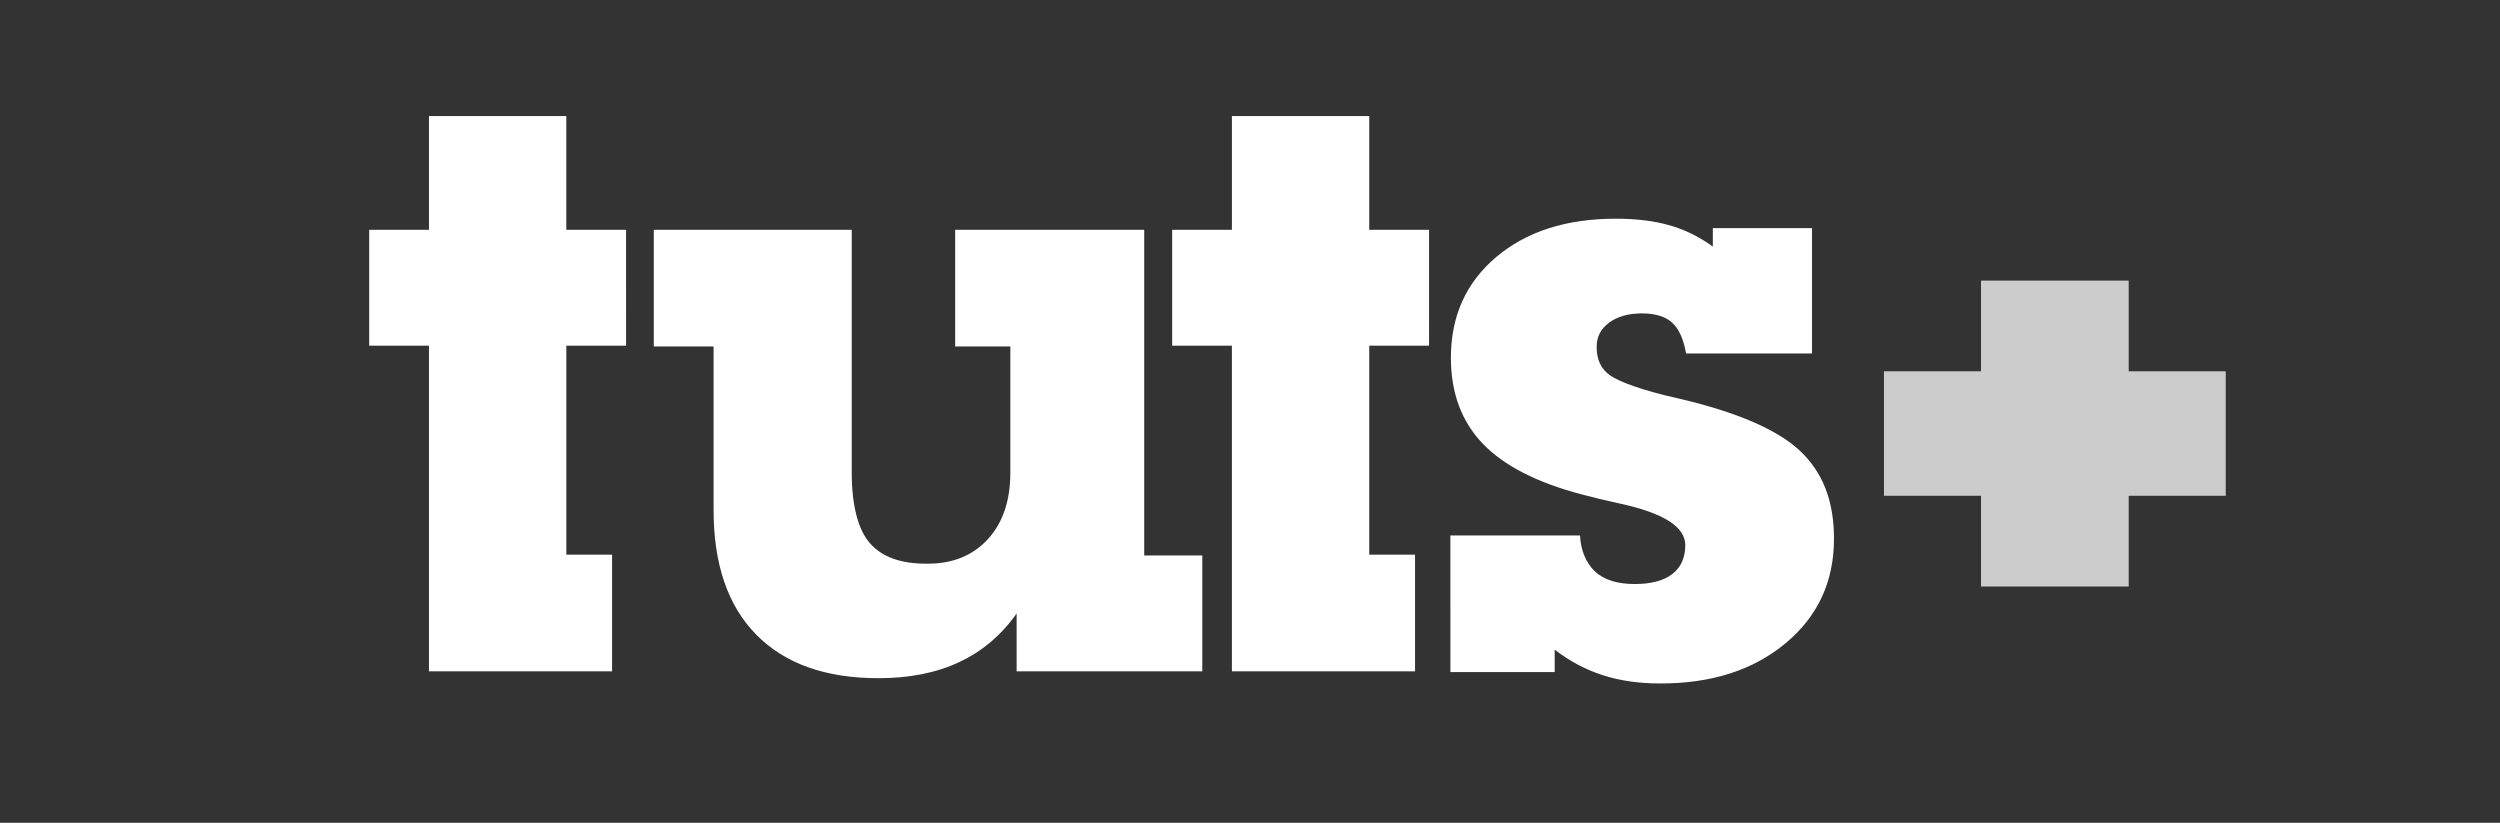 <svg xmlns="http://www.w3.org/2000/svg" width="237" height="78" viewBox="0 0 237 78"><rect x="0" y="0" width="237" height="78" fill="#333333" stroke="none"/><style>.style0{fill: #FFFFFF;}.style1{fill: #CCCCCC;}</style><path d="M40.666 63.643V32.77H35V21.786h5.666V11h13.02v10.785h5.665V32.77h-5.663v19.813h4.337v11.06H40.666zM108.472 21.785v30.87h5.505V63.64h-17.6v-5.474c-1.472 2.06-3.29 3.6-5.445 4.6-2.158 1.02-4.707 1.526-7.654 1.526-5.01 0-8.87-1.372-11.573-4.115-2.705-2.742-4.057-6.683-4.057-11.823V32.846H61.98v-11.06h18.764v23.012c0 3.1.6 5.4 1.7 6.667 1.112 1.3 2.9 2 5.5 1.973 2.385 0 4.286-.775 5.707-2.326 1.42-1.552 2.13-3.657 2.13-6.312V32.846h-5.23v-11.06h17.922zM116.784 63.643V32.77h-5.663V21.786h5.664V11h13.02v10.785h5.67V32.77h-5.67v19.813h4.34v11.06h-17.36zM137.61 50.76h12.176c.077 1.5.6 2.6 1.4 3.405.87.8 2.1 1.2 3.8 1.2 1.55 0 2.734-.317 3.554-.952.815-.633 1.225-1.546 1.225-2.737 0-1.712-2.022-3.017-6.067-3.908-1.58-.347-2.825-.645-3.736-.895-4.257-1.117-7.393-2.725-9.405-4.822-2.006-2.1-3.012-4.81-3.012-8.136 0-3.948 1.434-7.13 4.3-9.552 2.868-2.42 6.644-3.63 11.33-3.63 1.876 0 3.6.2 5 .6 1.49.4 2.9 1.1 4.2 2.046v-1.75h9.404v11.877H159.84c-.24-1.364-.68-2.337-1.323-2.92-.643-.584-1.596-.876-2.854-.876-1.284 0-2.324.29-3.114.874-.79.583-1.187 1.334-1.187 2.3 0 1.2.4 2.1 1.3 2.72.883.6 3 1.4 6.4 2.16 5.624 1.3 9.5 3 11.6 5 2.117 2 3.2 4.7 3.2 8.302 0 4.073-1.533 7.38-4.602 9.925-3.068 2.546-7.038 3.818-11.912 3.8-1.983 0-3.784-.26-5.404-.783-1.623-.52-3.14-1.328-4.56-2.42v2.124h-9.887V50.76h.11z" class="style0"/><path class="style1" d="M201.8 35.2v-8.6h-14v8.6h-9.2V47h9.2v8.6h14V47h9.2V35.2"/></svg>